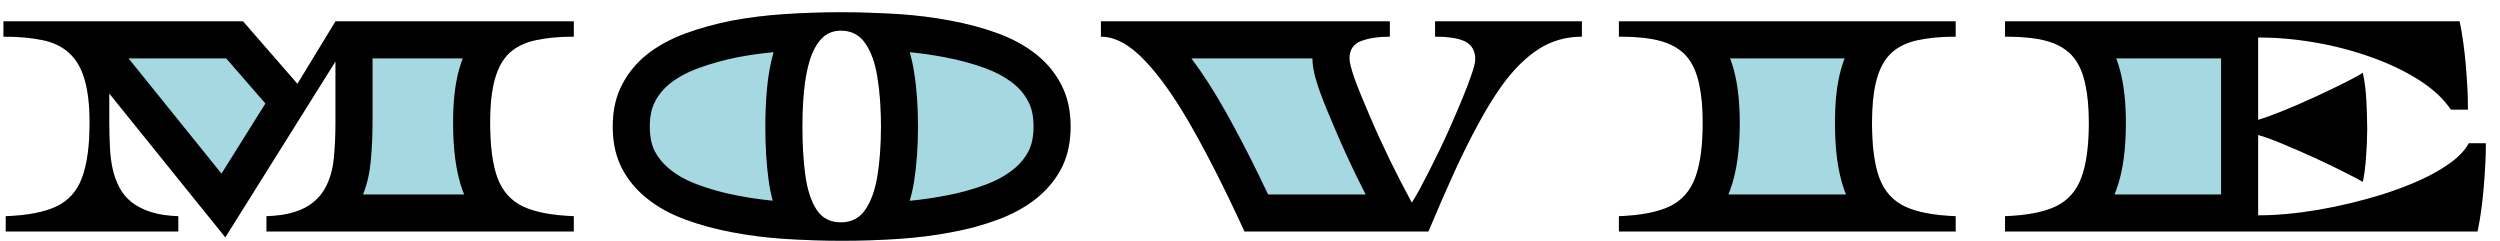 <svg width="135" height="13" viewBox="0 0 135 13" fill="none" xmlns="http://www.w3.org/2000/svg">
<path d="M12.167 12.816L5.9 5.047V6.629C5.9 6.857 5.903 7.083 5.909 7.306C5.915 7.522 5.924 7.736 5.936 7.947C5.953 8.369 6.003 8.765 6.085 9.134C6.167 9.497 6.29 9.831 6.454 10.136C6.606 10.429 6.823 10.69 7.104 10.918C7.38 11.135 7.723 11.31 8.133 11.445C8.543 11.58 9.041 11.656 9.627 11.674V12.5H0.311V11.674C1.482 11.633 2.396 11.457 3.053 11.146C3.709 10.83 4.169 10.312 4.433 9.591C4.702 8.87 4.837 7.883 4.837 6.629C4.837 5.668 4.746 4.886 4.564 4.282C4.389 3.673 4.11 3.198 3.729 2.858C3.354 2.513 2.871 2.281 2.279 2.164C1.693 2.041 0.996 1.979 0.188 1.979V1.153H13.125L16.061 4.528L18.117 1.153H30.984V1.979C30.182 1.979 29.493 2.044 28.919 2.173C28.345 2.296 27.876 2.524 27.513 2.858C27.155 3.192 26.892 3.664 26.722 4.273C26.552 4.877 26.467 5.662 26.467 6.629C26.467 7.895 26.599 8.888 26.862 9.608C27.132 10.329 27.595 10.845 28.251 11.155C28.907 11.46 29.818 11.633 30.984 11.674V12.5H14.391V11.674C14.982 11.656 15.48 11.583 15.885 11.454C16.301 11.325 16.644 11.149 16.913 10.927C17.189 10.704 17.408 10.44 17.572 10.136C17.824 9.661 17.977 9.122 18.029 8.519C18.088 7.915 18.117 7.285 18.117 6.629V3.315L12.167 12.816Z" fill="#A5D8E0"/>
<path d="M45.446 13.001C44.942 13.001 44.438 12.992 43.934 12.975C43.436 12.957 42.935 12.934 42.431 12.904C41.423 12.84 40.462 12.72 39.548 12.544C38.634 12.374 37.785 12.143 37 11.85C36.209 11.562 35.526 11.188 34.952 10.725C34.372 10.268 33.915 9.72 33.581 9.081C33.252 8.442 33.089 7.692 33.089 6.831C33.089 5.97 33.255 5.22 33.59 4.581C33.918 3.942 34.369 3.395 34.943 2.938C35.523 2.48 36.209 2.105 37 1.812C37.797 1.52 38.646 1.285 39.548 1.109C40.462 0.939 41.42 0.822 42.422 0.758C43.43 0.693 44.438 0.661 45.446 0.661C45.95 0.661 46.454 0.67 46.958 0.688C47.462 0.705 47.965 0.729 48.469 0.758C49.471 0.822 50.429 0.942 51.343 1.118C52.263 1.288 53.119 1.52 53.91 1.812C54.689 2.1 55.372 2.475 55.958 2.938C56.532 3.395 56.983 3.942 57.311 4.581C57.645 5.22 57.812 5.97 57.812 6.831C57.812 7.687 57.648 8.437 57.32 9.081C56.986 9.72 56.529 10.268 55.949 10.725C55.375 11.182 54.695 11.557 53.91 11.85C53.517 11.996 53.107 12.128 52.679 12.245C52.252 12.362 51.809 12.462 51.352 12.544C50.432 12.72 49.468 12.84 48.461 12.904C47.459 12.969 46.454 13.001 45.446 13.001ZM45.402 12.008C45.976 12.008 46.419 11.779 46.729 11.322C47.045 10.859 47.265 10.238 47.388 9.459C47.511 8.674 47.573 7.798 47.573 6.831C47.573 5.835 47.508 4.947 47.38 4.168C47.256 3.389 47.037 2.776 46.72 2.331C46.41 1.88 45.97 1.654 45.402 1.654C44.98 1.654 44.631 1.801 44.356 2.094C44.087 2.381 43.876 2.771 43.723 3.263C43.577 3.749 43.474 4.297 43.416 4.906C43.357 5.51 43.328 6.151 43.328 6.831C43.328 7.798 43.38 8.674 43.486 9.459C43.591 10.238 43.794 10.859 44.092 11.322C44.391 11.779 44.828 12.008 45.402 12.008Z" fill="#A5D8E0"/>
<path d="M67.202 12.5C66.224 10.361 65.289 8.507 64.399 6.937C63.508 5.36 62.653 4.142 61.832 3.28C61.012 2.413 60.218 1.979 59.45 1.979V1.153H75.051V1.979C74.43 1.979 73.911 2.059 73.495 2.217C73.079 2.375 72.871 2.688 72.871 3.157C72.871 3.362 72.965 3.731 73.153 4.265C73.346 4.792 73.612 5.448 73.952 6.233C74.281 7.007 74.641 7.798 75.033 8.606C75.426 9.409 75.827 10.188 76.237 10.944C76.349 10.774 76.484 10.546 76.642 10.259C76.8 9.966 76.97 9.641 77.152 9.283C77.333 8.92 77.524 8.536 77.723 8.132C77.922 7.722 78.112 7.312 78.294 6.901C78.54 6.345 78.766 5.817 78.971 5.319C79.182 4.815 79.349 4.376 79.472 4.001C79.601 3.626 79.665 3.359 79.665 3.201C79.665 2.779 79.507 2.472 79.191 2.278C78.851 2.079 78.285 1.979 77.494 1.979V1.153H85.422V1.979C84.555 1.979 83.773 2.205 83.075 2.656C82.378 3.107 81.719 3.764 81.098 4.625C80.676 5.211 80.254 5.896 79.832 6.682C79.404 7.461 78.968 8.337 78.523 9.31C78.083 10.276 77.62 11.34 77.134 12.5H67.202Z" fill="#A5D8E0"/>
<path d="M87.421 12.5V11.674C88.593 11.633 89.507 11.457 90.163 11.146C90.819 10.83 91.279 10.312 91.543 9.591C91.812 8.87 91.947 7.883 91.947 6.629C91.947 5.703 91.865 4.933 91.701 4.317C91.543 3.696 91.276 3.21 90.901 2.858C90.655 2.636 90.365 2.46 90.031 2.331C89.697 2.202 89.313 2.111 88.88 2.059C88.446 2.006 87.96 1.979 87.421 1.979V1.153H105.605V1.979C104.803 1.979 104.114 2.044 103.54 2.173C102.966 2.296 102.497 2.524 102.134 2.858C101.776 3.192 101.512 3.664 101.343 4.273C101.173 4.877 101.088 5.662 101.088 6.629C101.088 7.895 101.22 8.888 101.483 9.608C101.753 10.329 102.216 10.845 102.872 11.155C103.528 11.46 104.439 11.633 105.605 11.674V12.5H87.421Z" fill="#A5D8E0"/>
<path d="M108.272 12.5V11.674C109.444 11.633 110.358 11.457 111.014 11.146C111.67 10.83 112.13 10.312 112.394 9.591C112.663 8.87 112.798 7.883 112.798 6.629C112.798 5.703 112.716 4.933 112.552 4.317C112.394 3.696 112.127 3.21 111.752 2.858C111.506 2.636 111.216 2.46 110.882 2.331C110.548 2.202 110.164 2.111 109.731 2.059C109.297 2.006 108.811 1.979 108.272 1.979V1.153H132.82C132.972 1.892 133.083 2.694 133.154 3.562C133.23 4.429 133.268 5.214 133.268 5.917H132.345C131.953 5.331 131.378 4.798 130.622 4.317C129.867 3.837 129.008 3.427 128.047 3.087C127.086 2.741 126.081 2.478 125.033 2.296C123.984 2.114 122.953 2.023 121.939 2.023V6.471C122.267 6.377 122.706 6.219 123.257 5.996C123.808 5.773 124.409 5.513 125.059 5.214C125.704 4.915 126.251 4.651 126.703 4.423C127.154 4.194 127.45 4.03 127.59 3.931C127.69 4.37 127.754 4.883 127.784 5.469C127.813 6.049 127.828 6.559 127.828 6.998C127.828 7.42 127.807 7.906 127.766 8.457C127.731 9.002 127.672 9.456 127.59 9.819C127.438 9.726 127.127 9.562 126.659 9.327C126.19 9.087 125.645 8.823 125.024 8.536C124.432 8.267 123.855 8.015 123.292 7.78C122.736 7.546 122.285 7.382 121.939 7.288V11.63C122.923 11.63 124.007 11.53 125.191 11.331C126.374 11.126 127.54 10.845 128.689 10.487C129.421 10.253 130.104 9.992 130.737 9.705C131.37 9.412 131.912 9.099 132.363 8.765C132.814 8.431 133.13 8.088 133.312 7.736H134.235C134.235 8.439 134.197 9.225 134.121 10.092C134.05 10.959 133.939 11.762 133.787 12.5H108.272Z" fill="#A5D8E0"/>
<path d="M41.328 6.831C41.328 6.094 41.359 5.388 41.425 4.713C41.489 4.048 41.603 3.413 41.773 2.816C41.128 2.879 40.508 2.966 39.914 3.076L39.913 3.075C39.115 3.232 38.376 3.437 37.693 3.688L37.694 3.688C37.072 3.919 36.575 4.198 36.181 4.509C35.827 4.792 35.562 5.117 35.368 5.495L35.365 5.501L35.361 5.508C35.203 5.81 35.089 6.23 35.089 6.831C35.089 7.435 35.202 7.859 35.357 8.163C35.532 8.494 35.761 8.786 36.058 9.044L36.19 9.153L36.198 9.16L36.207 9.168C36.539 9.436 36.95 9.678 37.458 9.884L37.682 9.97L37.699 9.976C38.198 10.162 38.737 10.323 39.318 10.455L39.914 10.577L39.926 10.58L40.555 10.69C40.935 10.749 41.327 10.798 41.728 10.838C41.628 10.476 41.555 10.104 41.504 9.728V9.726C41.384 8.835 41.328 7.868 41.328 6.831ZM24.467 6.629C24.467 5.569 24.557 4.583 24.795 3.736L24.894 3.415C24.923 3.327 24.956 3.24 24.989 3.153H20.117V6.629C20.117 7.337 20.084 8.025 20.02 8.691L20.021 8.692C19.967 9.317 19.832 9.925 19.604 10.5H25.065C25.039 10.437 25.013 10.373 24.989 10.309L24.986 10.303L24.984 10.296C24.605 9.258 24.467 7.997 24.467 6.629ZM75.051 1.979C74.43 1.979 73.911 2.059 73.495 2.217C73.079 2.375 72.871 2.688 72.871 3.157C72.871 3.362 72.965 3.731 73.153 4.265C73.346 4.792 73.612 5.448 73.952 6.233C74.281 7.007 74.641 7.798 75.033 8.606C75.426 9.409 75.827 10.188 76.237 10.944C76.349 10.774 76.484 10.546 76.642 10.259C76.8 9.966 76.97 9.641 77.152 9.283C77.333 8.92 77.524 8.536 77.723 8.132C77.922 7.722 78.112 7.312 78.294 6.901C78.54 6.345 78.766 5.817 78.971 5.319C79.182 4.815 79.349 4.376 79.472 4.001C79.601 3.626 79.665 3.359 79.665 3.201C79.665 2.779 79.507 2.472 79.191 2.278C78.851 2.079 78.285 1.979 77.494 1.979V1.153H85.422V1.979C84.555 1.979 83.773 2.205 83.075 2.656C82.378 3.107 81.719 3.764 81.098 4.625C80.676 5.211 80.254 5.896 79.832 6.682C79.404 7.461 78.968 8.337 78.523 9.31C78.083 10.276 77.62 11.34 77.134 12.5H67.202L66.838 11.711C66.112 10.16 65.41 8.77 64.734 7.539L64.399 6.937C63.619 5.557 62.867 4.452 62.142 3.62L61.832 3.28C61.012 2.413 60.218 1.979 59.45 1.979V1.153H75.051V1.979ZM99.088 6.629C99.088 5.699 99.158 4.827 99.335 4.056L99.417 3.731C99.472 3.536 99.536 3.343 99.61 3.153H93.426C93.507 3.365 93.575 3.582 93.632 3.802H93.634C93.858 4.642 93.947 5.6 93.947 6.629C93.947 7.985 93.806 9.239 93.42 10.277L93.421 10.278C93.394 10.353 93.364 10.427 93.334 10.5H99.686C99.659 10.437 99.634 10.373 99.61 10.309L99.607 10.303L99.605 10.296C99.225 9.258 99.088 7.997 99.088 6.629ZM132.82 1.153C132.972 1.892 133.083 2.694 133.154 3.562C133.23 4.429 133.268 5.214 133.268 5.917H132.345C132.002 5.404 131.519 4.932 130.897 4.5L130.622 4.317C129.867 3.837 129.008 3.427 128.047 3.087C127.086 2.741 126.081 2.478 125.033 2.296C123.984 2.114 122.953 2.023 121.939 2.023V6.471C122.267 6.377 122.706 6.219 123.257 5.996C123.533 5.885 123.821 5.764 124.121 5.634L125.059 5.214C125.704 4.915 126.251 4.651 126.703 4.423C127.154 4.194 127.45 4.03 127.59 3.931C127.69 4.37 127.754 4.883 127.784 5.469C127.813 6.049 127.828 6.559 127.828 6.998L127.812 7.68C127.802 7.923 127.787 8.182 127.766 8.457C127.731 9.002 127.672 9.456 127.59 9.819C127.438 9.726 127.127 9.562 126.659 9.327C126.19 9.087 125.645 8.823 125.024 8.536C124.432 8.267 123.855 8.015 123.292 7.78C122.736 7.546 122.285 7.382 121.939 7.288V11.63C122.923 11.63 124.007 11.53 125.191 11.331C126.374 11.126 127.54 10.845 128.689 10.487C129.421 10.253 130.104 9.992 130.737 9.705C131.37 9.412 131.912 9.099 132.363 8.765C132.814 8.431 133.13 8.088 133.312 7.736H134.235C134.235 8.439 134.197 9.225 134.121 10.092C134.068 10.742 133.992 11.357 133.894 11.935L133.787 12.5H108.272V11.674C109.444 11.633 110.358 11.457 111.014 11.146C111.67 10.83 112.13 10.312 112.394 9.591C112.63 8.96 112.762 8.126 112.792 7.087L112.798 6.629C112.798 5.819 112.735 5.128 112.609 4.556L112.552 4.317C112.394 3.696 112.127 3.21 111.752 2.858C111.506 2.636 111.216 2.46 110.882 2.331C110.548 2.202 110.164 2.111 109.731 2.059C109.297 2.006 108.811 1.979 108.272 1.979V1.153H132.82ZM64.334 3.153C64.944 3.961 65.544 4.899 66.139 5.95L66.487 6.575C67.134 7.753 67.796 9.062 68.477 10.5H73.746C73.575 10.165 73.404 9.828 73.236 9.485L73.234 9.479C72.828 8.643 72.454 7.821 72.111 7.015C71.766 6.216 71.484 5.526 71.274 4.953L71.27 4.94L71.266 4.928C71.113 4.494 70.925 3.92 70.881 3.384L70.871 3.157V3.153H64.334ZM11.961 9.375L14.332 5.589L12.214 3.153H6.942L11.961 9.375ZM43.338 7.539C43.358 8.23 43.407 8.87 43.486 9.459C43.591 10.238 43.794 10.859 44.092 11.322C44.391 11.779 44.828 12.008 45.402 12.008C45.976 12.008 46.419 11.779 46.729 11.322C47.006 10.917 47.209 10.391 47.338 9.744L47.388 9.459C47.481 8.87 47.538 8.23 47.562 7.539L47.573 6.831C47.573 6.084 47.536 5.398 47.464 4.772L47.38 4.168C47.256 3.389 47.037 2.776 46.72 2.331C46.41 1.88 45.97 1.654 45.402 1.654C44.98 1.654 44.631 1.801 44.356 2.094C44.087 2.381 43.876 2.771 43.723 3.263C43.577 3.749 43.474 4.297 43.416 4.906L43.377 5.366C43.344 5.833 43.328 6.321 43.328 6.831L43.338 7.539ZM49.573 6.831C49.573 7.88 49.506 8.862 49.364 9.769V9.771C49.307 10.134 49.228 10.494 49.124 10.843C49.767 10.78 50.384 10.692 50.977 10.579L50.987 10.577L50.999 10.575C51.4 10.503 51.783 10.417 52.15 10.316C52.524 10.214 52.878 10.1 53.211 9.976C53.826 9.746 54.315 9.469 54.703 9.16L54.711 9.153L54.844 9.044C55.14 8.785 55.368 8.493 55.543 8.161C55.701 7.846 55.812 7.421 55.812 6.831C55.812 6.23 55.697 5.81 55.539 5.508L55.535 5.501L55.532 5.495C55.338 5.116 55.072 4.79 54.718 4.507L54.562 4.39C54.19 4.12 53.747 3.884 53.219 3.689L53.215 3.688C52.542 3.439 51.799 3.236 50.98 3.085L50.973 3.084L50.966 3.082C50.377 2.969 49.763 2.881 49.124 2.818C49.224 3.157 49.3 3.506 49.355 3.856C49.504 4.763 49.573 5.758 49.573 6.831ZM57.805 7.146C57.769 7.872 57.607 8.517 57.32 9.081L57.188 9.316C56.869 9.855 56.456 10.325 55.949 10.725C55.375 11.182 54.695 11.557 53.91 11.85L53.308 12.059C53.103 12.124 52.893 12.187 52.679 12.245L52.355 12.33C52.029 12.411 51.695 12.482 51.352 12.544C50.432 12.72 49.468 12.84 48.461 12.904C47.459 12.969 46.454 13.001 45.446 13.001C44.942 13.001 44.438 12.992 43.934 12.975C43.685 12.966 43.435 12.956 43.185 12.944L42.431 12.904C41.423 12.84 40.462 12.72 39.548 12.544C38.634 12.374 37.785 12.143 37 11.85C36.209 11.562 35.526 11.188 34.952 10.725C34.444 10.325 34.031 9.855 33.712 9.316L33.581 9.081C33.294 8.522 33.132 7.878 33.096 7.148L33.089 6.831C33.089 6.078 33.216 5.409 33.472 4.826L33.59 4.581C33.918 3.942 34.369 3.395 34.943 2.938C35.523 2.48 36.209 2.105 37 1.812C37.797 1.52 38.646 1.285 39.548 1.109C40.462 0.939 41.42 0.822 42.422 0.758C43.43 0.693 44.438 0.661 45.446 0.661C45.95 0.661 46.454 0.67 46.958 0.688C47.462 0.705 47.965 0.729 48.469 0.758C49.471 0.822 50.429 0.942 51.343 1.118C52.263 1.288 53.119 1.52 53.91 1.812C54.689 2.1 55.372 2.475 55.958 2.938C56.532 3.395 56.983 3.942 57.311 4.581C57.645 5.22 57.812 5.97 57.812 6.831L57.805 7.146ZM26.467 6.629C26.467 7.895 26.599 8.888 26.862 9.608C27.132 10.329 27.595 10.845 28.251 11.155C28.907 11.46 29.818 11.633 30.984 11.674V12.5H14.391V11.674C14.982 11.656 15.48 11.583 15.885 11.454C16.301 11.325 16.644 11.149 16.913 10.927C17.189 10.704 17.408 10.44 17.572 10.136C17.824 9.661 17.977 9.122 18.029 8.519C18.088 7.915 18.117 7.285 18.117 6.629V3.315L12.167 12.816L5.9 5.047V6.629C5.9 6.857 5.903 7.083 5.909 7.306C5.915 7.522 5.924 7.736 5.936 7.947C5.953 8.369 6.003 8.765 6.085 9.134C6.167 9.497 6.29 9.831 6.454 10.136C6.606 10.429 6.823 10.69 7.104 10.918C7.38 11.135 7.723 11.31 8.133 11.445C8.543 11.58 9.041 11.656 9.627 11.674V12.5H0.311V11.674C1.482 11.633 2.396 11.457 3.053 11.146C3.709 10.83 4.169 10.312 4.433 9.591C4.702 8.87 4.837 7.883 4.837 6.629C4.837 5.668 4.746 4.886 4.564 4.282C4.389 3.673 4.11 3.198 3.729 2.858C3.354 2.513 2.871 2.281 2.279 2.164C1.693 2.041 0.996 1.979 0.188 1.979V1.153H13.125L16.061 4.528L18.117 1.153H30.984V1.979C30.182 1.979 29.493 2.044 28.919 2.173C28.345 2.296 27.876 2.524 27.513 2.858C27.155 3.192 26.892 3.664 26.722 4.273C26.552 4.877 26.467 5.662 26.467 6.629ZM101.094 7.091C101.123 8.139 101.252 8.978 101.483 9.608C101.753 10.329 102.216 10.845 102.872 11.155C103.528 11.46 104.439 11.633 105.605 11.674V12.5H87.421V11.674C88.593 11.633 89.507 11.457 90.163 11.146C90.819 10.83 91.279 10.312 91.543 9.591C91.779 8.96 91.911 8.126 91.94 7.087L91.947 6.629C91.947 5.819 91.884 5.128 91.759 4.556L91.701 4.317C91.543 3.696 91.276 3.21 90.901 2.858C90.655 2.636 90.365 2.46 90.031 2.331C89.697 2.202 89.313 2.111 88.88 2.059C88.446 2.006 87.96 1.979 87.421 1.979V1.153H105.605V1.979C104.803 1.979 104.114 2.044 103.54 2.173C102.966 2.296 102.497 2.524 102.134 2.858C101.776 3.192 101.512 3.664 101.343 4.273L101.283 4.508C101.153 5.076 101.088 5.783 101.088 6.629L101.094 7.091ZM114.798 6.629C114.798 7.985 114.657 9.239 114.271 10.277L114.272 10.278C114.245 10.353 114.215 10.427 114.185 10.5H119.938V3.153H114.277C114.362 3.372 114.432 3.596 114.49 3.823C114.71 4.659 114.798 5.609 114.798 6.629Z" fill="black"/>
</svg>
